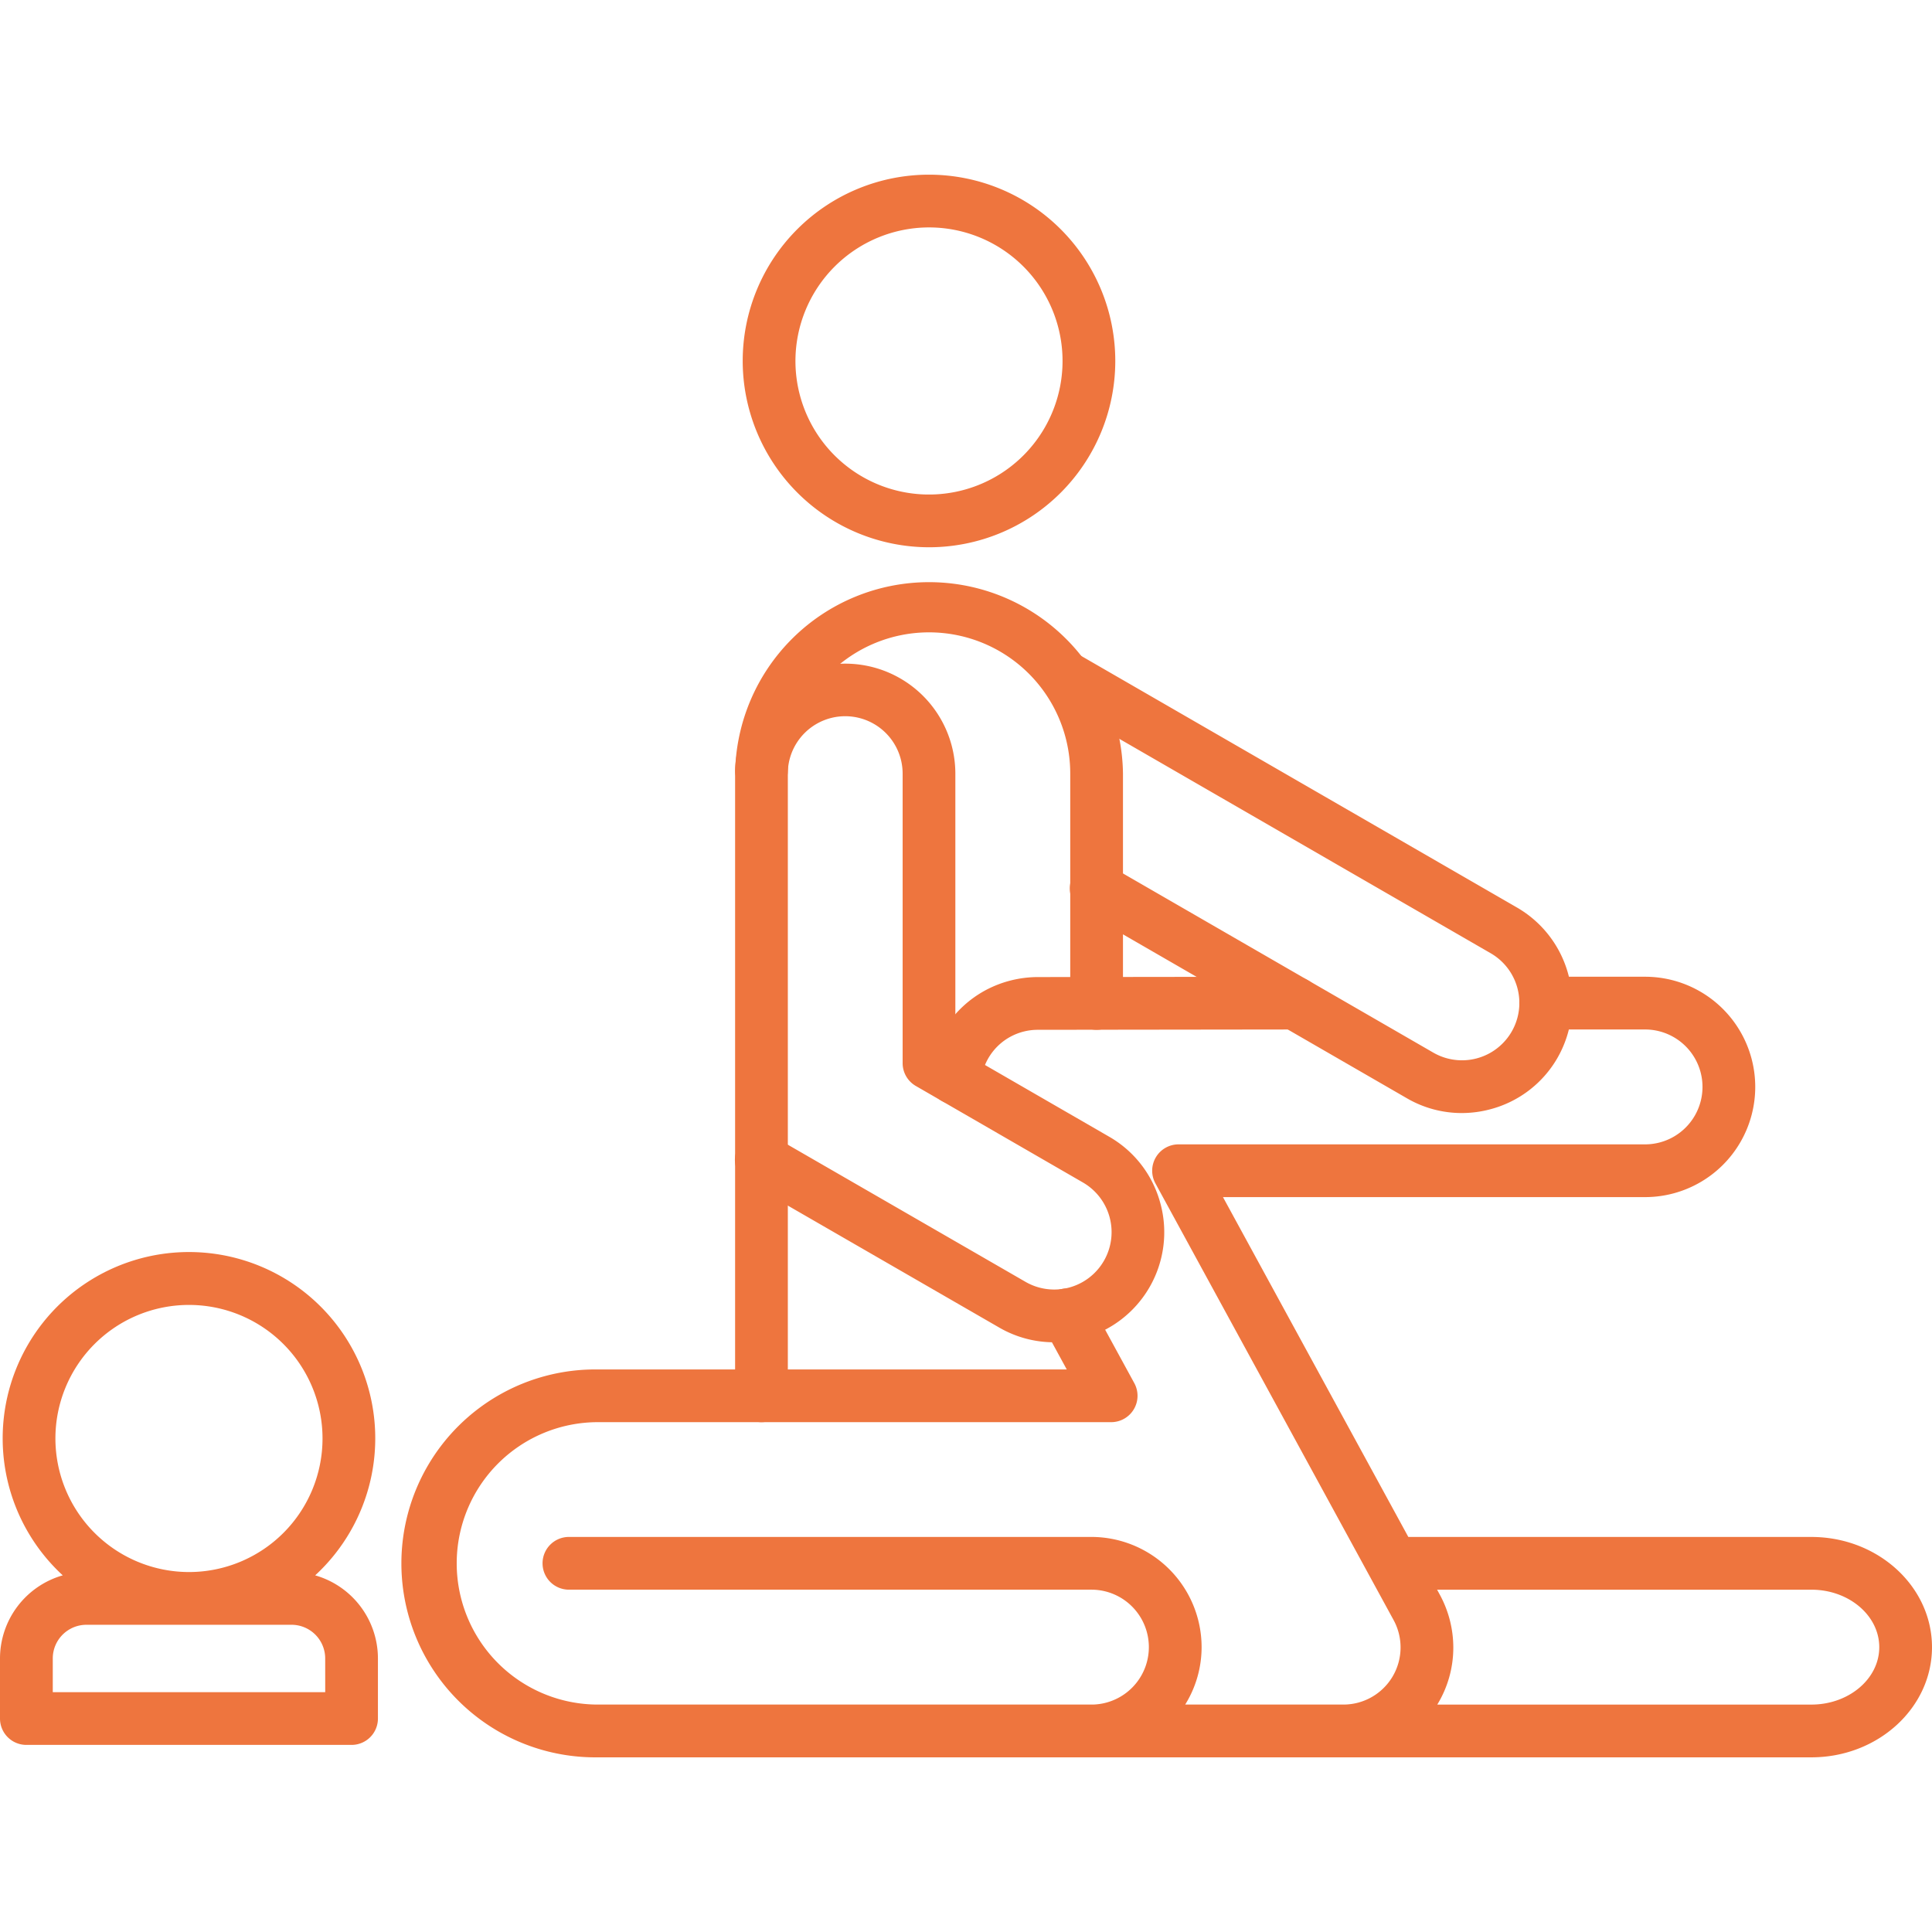 <svg id="Layer_1" viewBox="0 0 512 512" xmlns="http://www.w3.org/2000/svg" data-name="Layer 1"><path d="m297.6 205v60.835a6.988 6.988 0 1 1 -13.975 0v-60.835a37.42 37.42 0 0 0 -74.84 0v164.9a6.988 6.988 0 0 1 -13.976 0v-164.9a51.4 51.4 0 0 1 102.791 0z" fill="#EE753E"/><path d="m480.038 407.31h-106.815l-49.123-90.064h111.856a29.2 29.2 0 0 0 0-58.4h-26.336a6.988 6.988 0 0 0 0 13.976h26.336a15.223 15.223 0 0 1 0 30.446h-123.628a6.987 6.987 0 0 0 -6.134 10.334l63.119 115.725a15.144 15.144 0 0 1 -13.271 22.4h-41.953a28.848 28.848 0 0 0 4.349-15.209 29.231 29.231 0 0 0 -29.185-29.213h-138.4a6.988 6.988 0 1 0 0 13.975h138.4a15.226 15.226 0 0 1 .37 30.447h-131.17a37.42 37.42 0 1 1 0-74.84h136.016a6.988 6.988 0 0 0 6.135-10.335l-11.704-21.452a6.988 6.988 0 0 0 -12.269 6.694l6.07 11.126h-124.248a51.4 51.4 0 1 0 0 102.791h321.585c17.624 0 31.962-13.091 31.962-29.184 0-16.113-14.338-29.217-31.962-29.217zm0 44.422h-99.144a28.931 28.931 0 0 0 4.248-15.124 29.4 29.4 0 0 0 -3.547-13.949l-.749-1.374h99.192c9.918 0 17.986 6.836 17.986 15.238 0 8.386-8.068 15.209-17.986 15.209zm-233.964-166.786a29.075 29.075 0 0 1 15-22.468 29.527 29.527 0 0 1 13.947-3.545l68.113-.085h.009a6.988 6.988 0 0 1 .008 13.976l-68.122.085a15.262 15.262 0 0 0 -7.3 1.859 15.08 15.08 0 0 0 -7.758 11.647 6.989 6.989 0 0 1 -6.94 6.254 7.172 7.172 0 0 1 -.743-.04 6.987 6.987 0 0 1 -6.214-7.683zm-162.549 132.539a49.369 49.369 0 1 0 -66.894 0 22.927 22.927 0 0 0 -16.631 22.015v15.93a6.987 6.987 0 0 0 6.988 6.988h86.18a6.987 6.987 0 0 0 6.987-6.988v-15.93a22.927 22.927 0 0 0 -16.63-22.015zm-68.84-36.271a35.393 35.393 0 1 1 35.393 35.393 35.433 35.433 0 0 1 -35.393-35.393zm71.5 67.229h-72.2v-8.943a8.925 8.925 0 0 1 8.915-8.916h54.364a8.926 8.926 0 0 1 8.916 8.916z" fill="#EE753E"/><path d="m246.192 145.03a49.369 49.369 0 1 0 -49.369-49.369 49.439 49.439 0 0 0 49.369 49.369zm0-84.762a35.393 35.393 0 1 1 -35.392 35.393 35.447 35.447 0 0 1 35.392-35.393zm61.344 258.716a29.129 29.129 0 0 1 -20.625 35.725 29.437 29.437 0 0 1 -7.618 1.009 28.891 28.891 0 0 1 -14.52-3.92l-66.467-38.349a6.989 6.989 0 1 1 6.985-12.107l66.477 38.358a15.206 15.206 0 0 0 15.214-26.333l-44.282-25.576a6.986 6.986 0 0 1 -3.493-6.051v-76.74a15.217 15.217 0 0 0 -30.423-.555 6.988 6.988 0 0 1 -13.966-.535 29.192 29.192 0 0 1 58.361 1.09v72.7l40.787 23.554a28.946 28.946 0 0 1 13.57 17.73zm105.191-38.6a29.031 29.031 0 0 1 -17.746 13.576 29.464 29.464 0 0 1 -7.62 1.009 28.9 28.9 0 0 1 -14.524-3.92l-85.718-49.492a6.988 6.988 0 1 1 6.989-12.1l85.726 49.495a15.206 15.206 0 1 0 15.213-26.334l-115.638-66.767a6.988 6.988 0 0 1 6.988-12.1l115.633 66.76a29.228 29.228 0 0 1 10.697 39.871z" fill="#EE753E"/></svg>